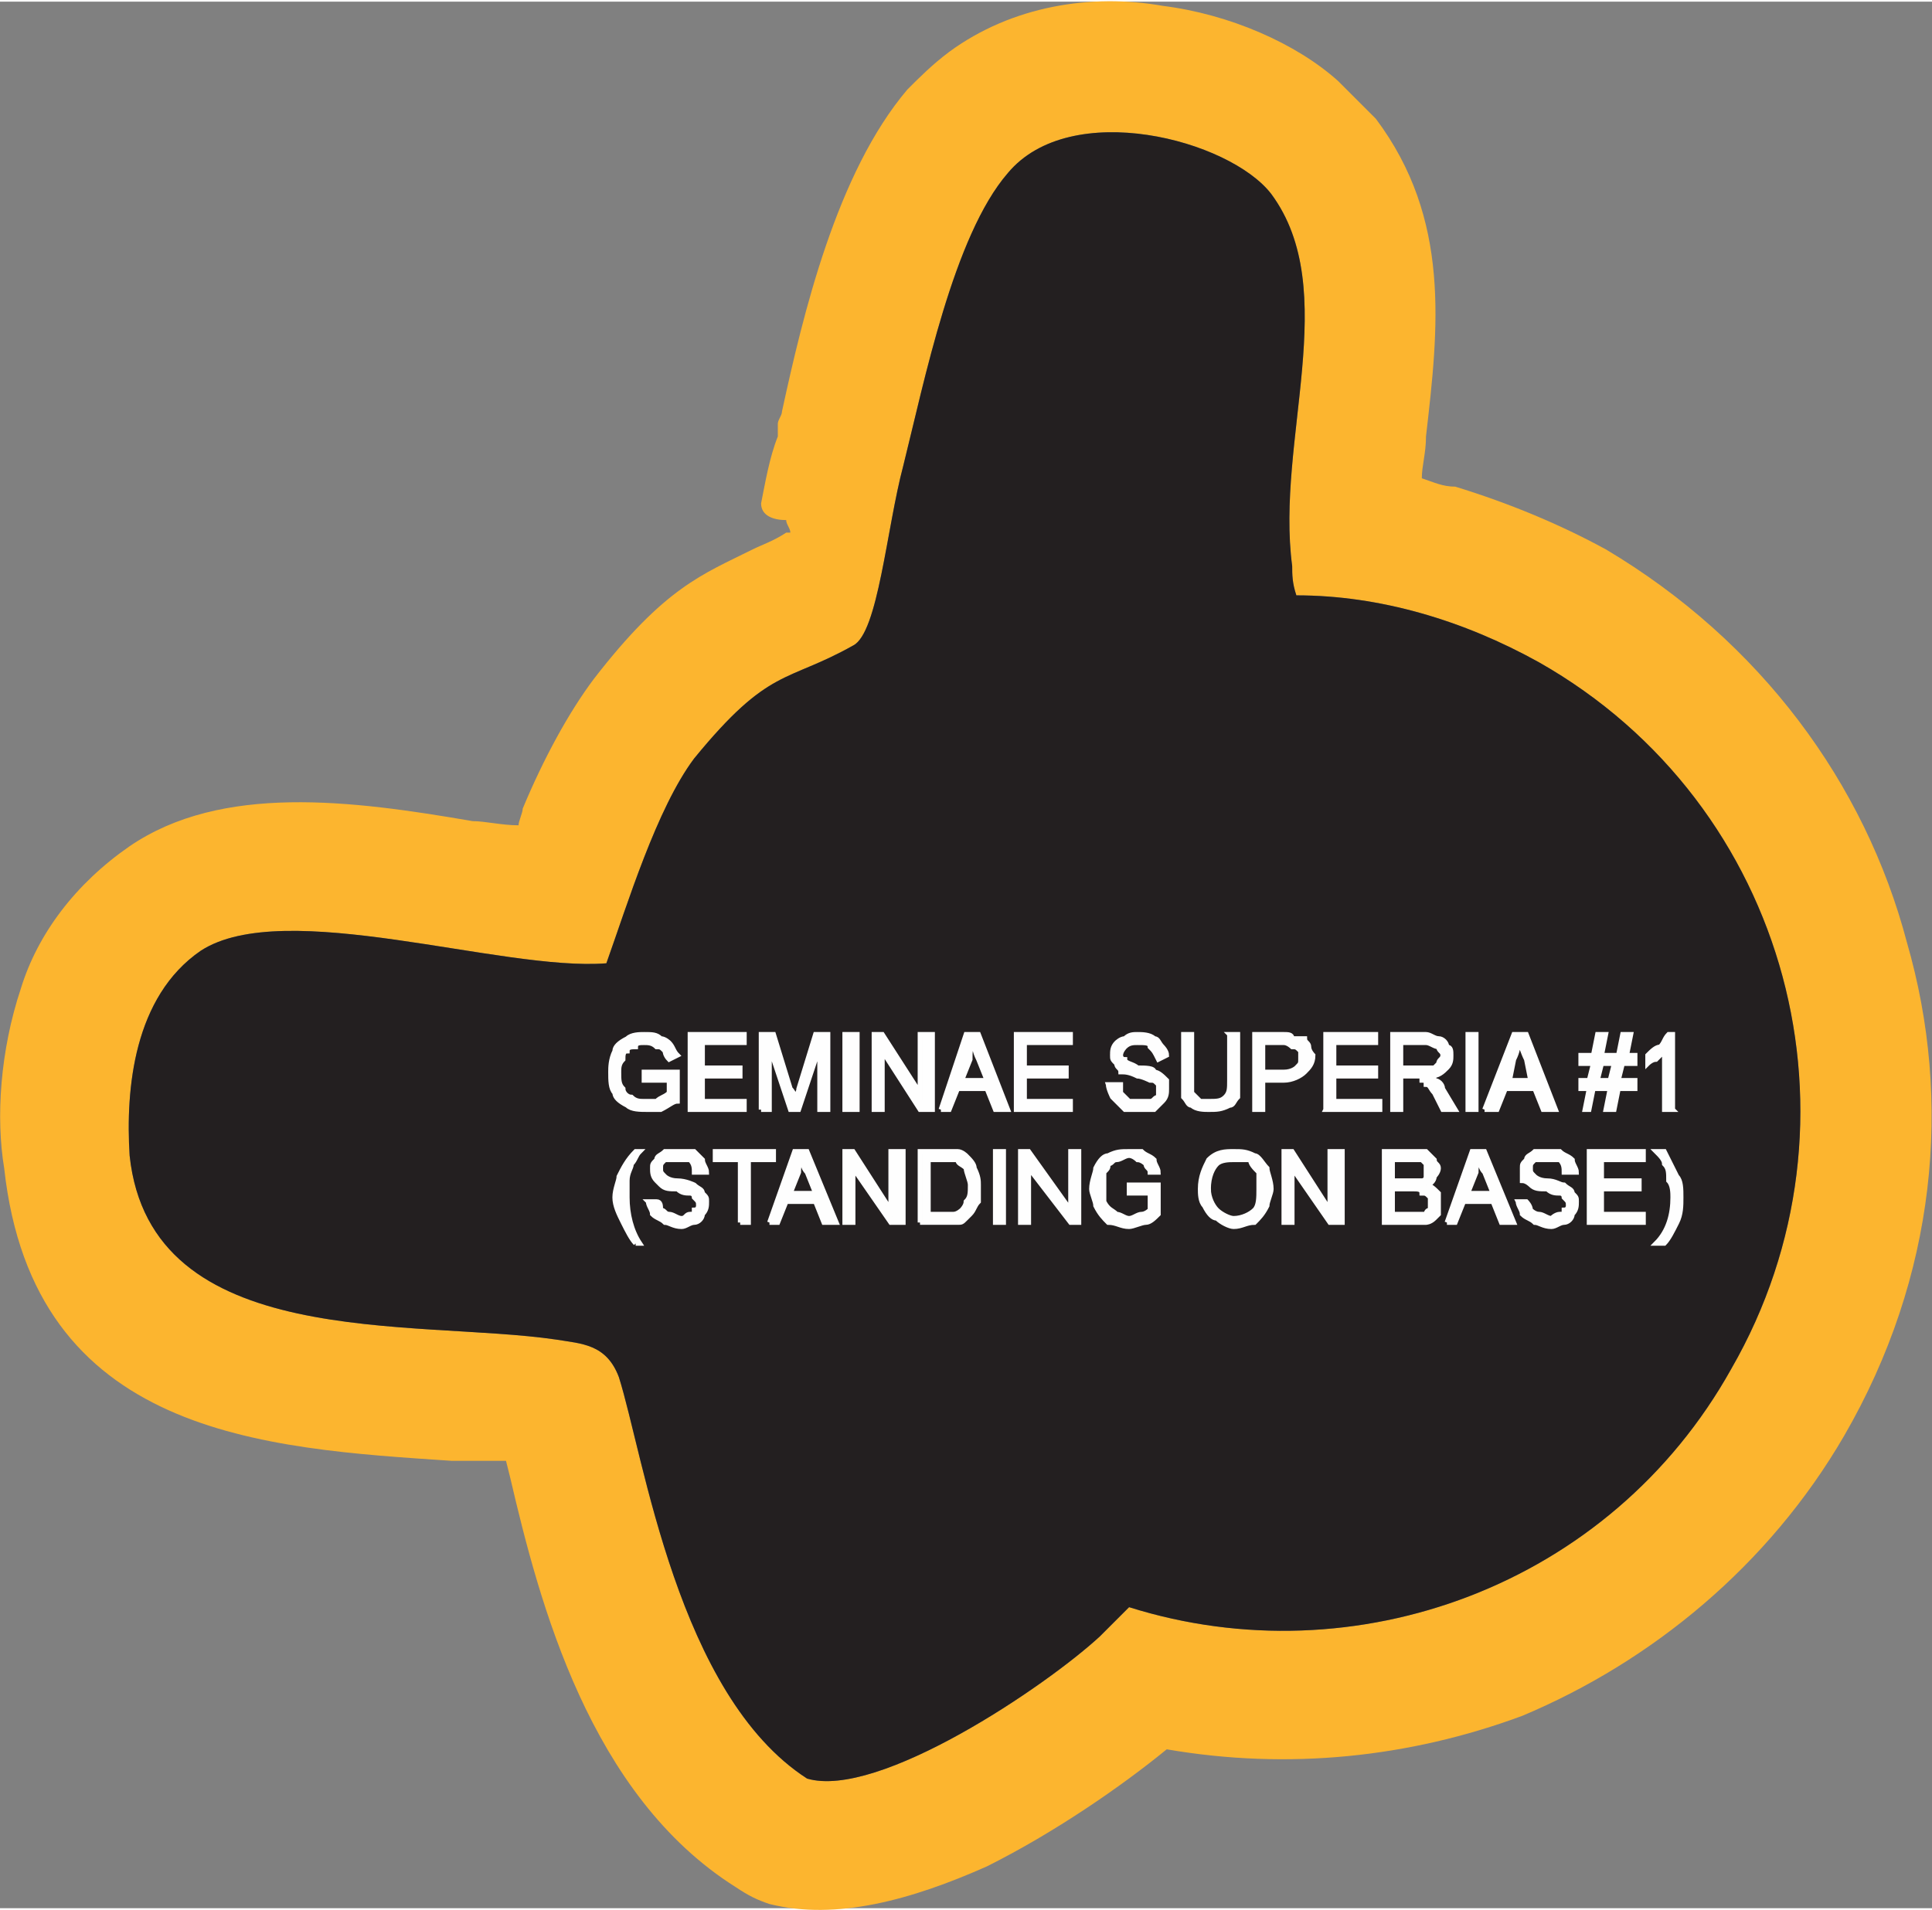 <?xml version="1.0" encoding="UTF-8"?>
<!DOCTYPE svg PUBLIC "-//W3C//DTD SVG 1.1//EN" "http://www.w3.org/Graphics/SVG/1.1/DTD/svg11.dtd">
<!-- Creator: CorelDRAW X8 -->
<svg xmlns="http://www.w3.org/2000/svg" xml:space="preserve" width="1.241in" height="1.227in" version="1.1" style="shape-rendering:geometricPrecision; text-rendering:geometricPrecision; image-rendering:optimizeQuality; fill-rule:evenodd; clip-rule:evenodd"
viewBox="0 0 462 456"
 xmlns:xlink="http://www.w3.org/1999/xlink">
 <rect x="0" y="0" width="462" height="456" fill="#808080" stroke="none"/>
 <defs>
  <style type="text/css">
   <![CDATA[
    .str0 {stroke:#FEFEFE;stroke-width:1.116}
    .fil0 {fill:#FCB52F}
    .fil1 {fill:#231F20}
    .fil2 {fill:#FEFEFE;fill-rule:nonzero}
   ]]>
  </style>
 </defs>
 <g id="Layer_x0020_1">
  <g id="_3300769077504">
   <g>
    <path class="fil0" d="M310 142c-1,-3 -1,-5 -1,-7 -4,-30 12,-66 -5,-89 -10,-13 -48,-23 -63,-5 -13,15 -20,50 -25,70 -4,15 -6,40 -12,43 -16,9 -20,5 -38,27 -9,12 -16,35 -21,49 -25,2 -77,-16 -97,-3 -16,11 -18,33 -17,49 5,47 68,39 102,44 6,1 12,1 15,9 6,19 14,76 45,96 17,5 57,-22 70,-34l7 -7c54,17 115,-5 144,-57 34,-59 14,-135 -46,-169 -18,-10 -38,-16 -58,-16zm31 -38c0,4 -1,7 -1,10 3,1 5,2 8,2 13,4 25,9 36,15 37,22 62,56 72,94 11,38 7,80 -15,118 -18,31 -46,54 -77,67 -27,10 -56,13 -85,8 -11,9 -27,20 -43,28 -18,8 -36,13 -52,9l0 0c-3,-1 -5,-2 -8,-4 -35,-22 -47,-68 -54,-98l-1 -4c-4,0 -8,0 -13,0 -45,-3 -100,-6 -107,-70 -2,-12 -1,-28 4,-43 4,-13 13,-25 26,-34 22,-15 53,-11 82,-6 3,0 7,1 11,1 0,-1 1,-3 1,-4 5,-12 11,-23 17,-31 17,-22 26,-25 38,-31 2,-1 5,-2 8,-4l0 0c1,0 1,0 1,0 0,-1 -1,-2 -1,-3 -3,0 -6,-1 -6,-4 1,-5 2,-11 4,-16l0 0 0 -3c0,-1 1,-2 1,-3 5,-23 13,-57 30,-77 3,-3 6,-6 10,-9 15,-11 34,-14 51,-11 16,2 32,9 42,18 3,3 6,6 9,9 18,24 15,50 12,76z"/>
    <path id="1" class="fil1" d="M310 142c-1,-3 -1,-5 -1,-7 -4,-30 12,-66 -5,-89 -10,-13 -48,-23 -63,-5 -13,15 -20,50 -25,70 -4,15 -6,40 -12,43 -16,9 -20,5 -38,27 -9,12 -16,35 -21,49 -25,2 -77,-16 -97,-3 -16,11 -18,33 -17,49 5,47 68,39 102,44 6,1 12,1 15,9 6,19 14,76 45,96 17,5 57,-22 70,-34l7 -7c54,17 115,-5 144,-57 34,-59 14,-135 -46,-169 -18,-10 -38,-16 -58,-16z"/>
   </g>
   <path class="fil2 str0" d="M154 258l0 -2 8 0 0 7c-1,0 -2,1 -4,2 -1,0 -2,0 -3,0 -2,0 -4,0 -5,-1 -2,-1 -3,-2 -3,-3 -1,-1 -1,-3 -1,-5 0,-1 0,-3 1,-5 0,-1 1,-2 3,-3 1,-1 3,-1 4,-1 2,0 3,0 4,1 1,0 2,1 2,1 1,1 1,2 2,3l-2 1c-1,-1 -1,-2 -1,-2 -1,-1 -1,-1 -2,-1 -1,-1 -2,-1 -3,-1 -1,0 -2,0 -2,1 -1,0 -2,0 -2,1 -1,0 -1,1 -1,2 -1,1 -1,2 -1,3 0,2 0,3 1,4 0,1 1,2 2,2 1,1 2,1 3,1 1,0 2,0 3,0 1,-1 2,-1 3,-2l0 -3 -6 0zm11 7l0 -18 13 0 0 2 -10 0 0 6 9 0 0 2 -9 0 0 6 10 0 0 2 -13 0zm17 0l0 -18 3 0 4 13c1,1 1,2 1,2 0,0 1,-1 1,-2l4 -13 3 0 0 18 -2 0 0 -15 -5 15 -2 0 -5 -15 0 15 -2 0zm20 0l0 -18 3 0 0 18 -3 0zm7 0l0 -18 2 0 9 14 0 -14 3 0 0 18 -3 0 -9 -14 0 14 -2 0zm16 0l6 -18 3 0 7 18 -3 0 -2 -5 -7 0 -2 5 -2 0zm5 -7l6 0 -2 -5c-1,-2 -1,-3 -1,-4 -1,1 -1,2 -1,4l-2 5zm13 7l0 -18 13 0 0 2 -11 0 0 6 10 0 0 2 -10 0 0 6 11 0 0 2 -13 0zm22 -6l3 0c0,1 0,2 0,2 1,1 1,1 2,2 1,0 2,0 3,0 1,0 1,0 2,0 1,0 1,-1 2,-1 0,-1 0,-1 0,-2 0,0 0,-1 0,-1 -1,-1 -1,-1 -2,-1 0,0 -2,-1 -3,-1 -2,-1 -3,-1 -4,-1 0,-1 -1,-1 -1,-2 -1,-1 -1,-1 -1,-2 0,-1 0,-2 1,-3 0,0 1,-1 2,-1 1,-1 2,-1 3,-1 1,0 3,0 4,1 1,0 1,1 2,2 0,0 1,1 1,2l-2 1c-1,-2 -1,-2 -2,-3 0,-1 -1,-1 -3,-1 -1,0 -2,0 -3,1 0,0 -1,1 -1,2 0,0 0,1 1,1 0,1 2,1 3,2 2,0 4,0 4,1 1,0 2,1 3,2 0,0 0,1 0,2 0,1 0,2 -1,3 0,0 -1,1 -2,2 -1,0 -2,0 -3,0 -2,0 -3,0 -4,0 -1,-1 -2,-2 -3,-3 0,0 -1,-2 -1,-3zm29 -12l2 0 0 11c0,1 0,3 0,4 -1,1 -1,2 -2,2 -2,1 -3,1 -5,1 -1,0 -3,0 -4,-1 -1,0 -1,-1 -2,-2 0,-1 0,-3 0,-4l0 -11 2 0 0 11c0,1 0,2 0,3 1,1 1,1 2,2 0,0 1,0 2,0 2,0 3,0 4,-1 1,-1 1,-2 1,-4l0 -11zm6 18l0 -18 7 0c1,0 2,0 2,1 1,0 2,0 3,0 0,1 1,1 1,2 0,1 1,2 1,2 0,2 -1,3 -2,4 -1,1 -3,2 -5,2l-5 0 0 7 -2 0zm2 -9l5 0c2,0 3,-1 3,-1 1,-1 1,-1 1,-2 0,-1 0,-2 0,-2 -1,-1 -1,-1 -2,-1 0,0 -1,-1 -2,-1l-5 0 0 7zm15 9l0 -18 12 0 0 2 -10 0 0 6 10 0 0 2 -10 0 0 6 11 0 0 2 -13 0zm16 0l0 -18 8 0c1,0 2,1 3,1 1,0 2,1 2,2 1,0 1,1 1,2 0,1 0,2 -1,3 -1,1 -2,2 -4,2 1,0 1,1 1,1 1,0 2,1 2,2l3 5 -3 0 -2 -4c-1,-1 -1,-2 -2,-2 0,-1 0,-1 -1,-1 0,-1 0,-1 -1,-1 0,0 0,0 -1,0l-3 0 0 8 -2 0zm2 -10l5 0c1,0 2,0 3,0 0,0 1,-1 1,-1 0,-1 1,-1 1,-2 0,-1 -1,-1 -1,-2 -1,0 -2,-1 -3,-1l-6 0 0 6zm16 10l0 -18 2 0 0 18 -2 0zm4 0l7 -18 3 0 7 18 -3 0 -2 -5 -7 0 -2 5 -3 0zm6 -7l5 0 -1 -5c-1,-2 -1,-3 -2,-4 0,1 0,2 -1,4l-1 5zm18 7l1 -5 -2 0 0 -2 2 0 1 -4 -3 0 0 -2 3 0 1 -5 2 0 -1 5 4 0 1 -5 2 0 -1 5 2 0 0 2 -3 0 -1 4 4 0 0 2 -4 0 -1 5 -2 0 1 -5 -4 0 -1 5 -1 0zm3 -7l3 0 1 -4 -3 0 -1 4zm18 7l-2 0 0 -14c-1,1 -1,1 -2,2 -1,0 -2,1 -2,1l0 -2c1,-1 2,-2 3,-2 1,-1 1,-2 2,-3l1 0 0 18zm-248 32c-1,-1 -2,-3 -3,-5 -1,-2 -2,-4 -2,-6 0,-2 1,-4 1,-5 1,-2 2,-4 4,-6l1 0c-1,1 -1,2 -2,3 0,1 -1,2 -1,4 0,1 0,2 0,4 0,4 1,8 3,11l-1 0zm3 -10l2 0c1,0 1,1 1,2 1,0 1,1 2,1 1,0 2,1 3,1 1,0 1,-1 2,-1 1,0 1,0 1,-1 1,0 1,-1 1,-1 0,-1 0,-1 -1,-2 0,0 0,-1 -1,-1 -1,0 -2,0 -3,-1 -2,0 -3,0 -4,-1 0,0 -1,-1 -1,-1 -1,-1 -1,-2 -1,-3 0,-1 0,-1 1,-2 0,-1 1,-1 2,-2 1,0 2,0 3,0 1,0 3,0 4,0 1,1 1,1 2,2 0,1 1,2 1,3l-3 0c0,-1 0,-2 -1,-3 0,0 -1,0 -3,0 -1,0 -2,0 -3,0 -1,1 -1,1 -1,2 0,1 0,1 1,2 0,0 1,1 3,1 2,0 4,1 4,1 1,1 2,1 2,2 1,1 1,1 1,2 0,1 0,2 -1,3 0,1 -1,2 -2,2 -1,0 -2,1 -3,1 -2,0 -3,-1 -4,-1 -1,-1 -2,-1 -3,-2 0,-1 -1,-2 -1,-3zm22 5l0 -15 -6 0 0 -2 14 0 0 2 -6 0 0 15 -2 0zm7 0l6 -17 3 0 7 17 -3 0 -2 -5 -7 0 -2 5 -2 0zm5 -7l6 0 -2 -5c-1,-1 -1,-2 -1,-3 -1,1 -1,2 -1,3l-2 5zm13 7l0 -17 2 0 9 14 0 -14 3 0 0 17 -3 0 -9 -13 0 13 -2 0zm18 0l0 -17 6 0c1,0 2,0 3,0 1,0 2,1 2,1 1,1 2,2 2,3 1,2 1,3 1,4 0,2 0,3 0,4 -1,1 -1,2 -2,3 0,0 -1,1 -1,1 -1,1 -1,1 -2,1 -1,0 -2,0 -3,0l-6 0zm2 -2l4 0c1,0 2,0 2,0 1,0 2,-1 2,-1 0,0 1,-1 1,-2 1,-1 1,-2 1,-4 0,-1 -1,-3 -1,-4 -1,-1 -2,-1 -2,-2 -1,0 -2,0 -3,0l-4 0 0 13zm16 2l0 -17 2 0 0 17 -2 0zm6 0l0 -17 2 0 10 14 0 -14 2 0 0 17 -2 0 -10 -13 0 13 -2 0zm26 -7l0 -2 7 0 0 7c-1,1 -2,2 -3,2 -1,0 -3,1 -4,1 -2,0 -3,-1 -5,-1 -1,-1 -2,-2 -3,-4 0,-1 -1,-3 -1,-4 0,-2 1,-4 1,-5 1,-2 2,-3 3,-3 2,-1 3,-1 5,-1 1,0 2,0 3,0 1,1 2,1 3,2 0,1 1,2 1,3l-2 0c0,-1 -1,-1 -1,-2 0,0 -1,-1 -2,-1 0,0 -1,-1 -2,-1 -1,0 -2,1 -3,1 -1,0 -1,1 -2,1 0,1 0,1 -1,2 0,1 0,2 0,4 0,1 0,2 0,3 1,2 2,2 3,3 1,0 2,1 3,1 1,0 2,-1 3,-1 1,0 2,-1 2,-1l0 -4 -5 0zm17 -1c0,-3 1,-5 2,-7 2,-2 4,-2 6,-2 2,0 3,0 5,1 1,0 2,2 3,3 0,1 1,3 1,5 0,1 -1,3 -1,4 -1,2 -2,3 -3,4 -2,0 -3,1 -5,1 -1,0 -3,-1 -4,-2 -1,0 -2,-1 -3,-3 -1,-1 -1,-3 -1,-4zm2 0c0,2 1,4 2,5 1,1 3,2 4,2 2,0 4,-1 5,-2 1,-1 1,-3 1,-5 0,-2 0,-3 0,-4 -1,-1 -2,-2 -2,-3 -1,0 -2,0 -4,0 -1,0 -3,0 -4,1 -1,1 -2,3 -2,6zm18 8l0 -17 2 0 9 14 0 -14 3 0 0 17 -3 0 -9 -13 0 13 -2 0zm24 0l0 -17 7 0c1,0 2,0 3,0 1,1 1,1 2,2 0,1 1,1 1,2 0,1 -1,2 -1,2 0,1 -1,2 -2,2 1,0 2,1 3,2 0,0 0,1 0,2 0,1 0,2 0,3 0,0 -1,1 -1,1 -1,1 -2,1 -2,1 -1,0 -2,0 -3,0l-7 0zm2 -10l4 0c1,0 2,0 3,0 0,0 1,0 1,-1 0,0 0,-1 0,-1 0,-1 0,-2 0,-2 0,0 -1,-1 -1,-1 -1,0 -2,0 -3,0l-4 0 0 5zm0 8l5 0c1,0 1,0 1,0 1,0 1,0 2,0 0,0 0,-1 1,-1 0,-1 0,-1 0,-2 0,0 0,-1 0,-1 -1,-1 -1,-1 -2,-1 0,-1 -1,-1 -2,-1l-5 0 0 6zm13 2l6 -17 3 0 7 17 -3 0 -2 -5 -7 0 -2 5 -2 0zm5 -7l6 0 -2 -5c-1,-1 -1,-2 -1,-3 -1,1 -1,2 -1,3l-2 5zm12 2l2 0c0,0 1,1 1,2 0,0 1,1 2,1 1,0 2,1 3,1 0,0 1,-1 2,-1 1,0 1,0 1,-1 1,0 1,-1 1,-1 0,-1 0,-1 -1,-2 0,0 0,-1 -1,-1 -1,0 -2,0 -3,-1 -2,0 -3,0 -4,-1 0,0 -1,-1 -2,-1 0,-1 0,-2 0,-3 0,-1 0,-1 1,-2 0,-1 1,-1 2,-2 1,0 2,0 3,0 1,0 2,0 3,0 1,1 2,1 3,2 0,1 1,2 1,3l-3 0c0,-1 0,-2 -1,-3 0,0 -2,0 -3,0 -1,0 -2,0 -3,0 -1,1 -1,1 -1,2 0,1 0,1 1,2 0,0 1,1 3,1 2,0 3,1 4,1 1,1 2,1 2,2 1,1 1,1 1,2 0,1 0,2 -1,3 0,1 -1,2 -2,2 -1,0 -2,1 -3,1 -2,0 -3,-1 -4,-1 -1,-1 -2,-1 -3,-2 0,-1 -1,-2 -1,-3zm17 5l0 -17 13 0 0 2 -10 0 0 5 9 0 0 2 -9 0 0 6 10 0 0 2 -13 0zm18 5l-2 0c3,-3 4,-7 4,-11 0,-1 0,-3 -1,-4 0,-2 0,-3 -1,-4 0,-1 -1,-2 -2,-3l2 0c1,2 2,4 3,6 1,1 1,3 1,5 0,2 0,4 -1,6 -1,2 -2,4 -3,5z"/>
  </g>
 </g>
</svg>
